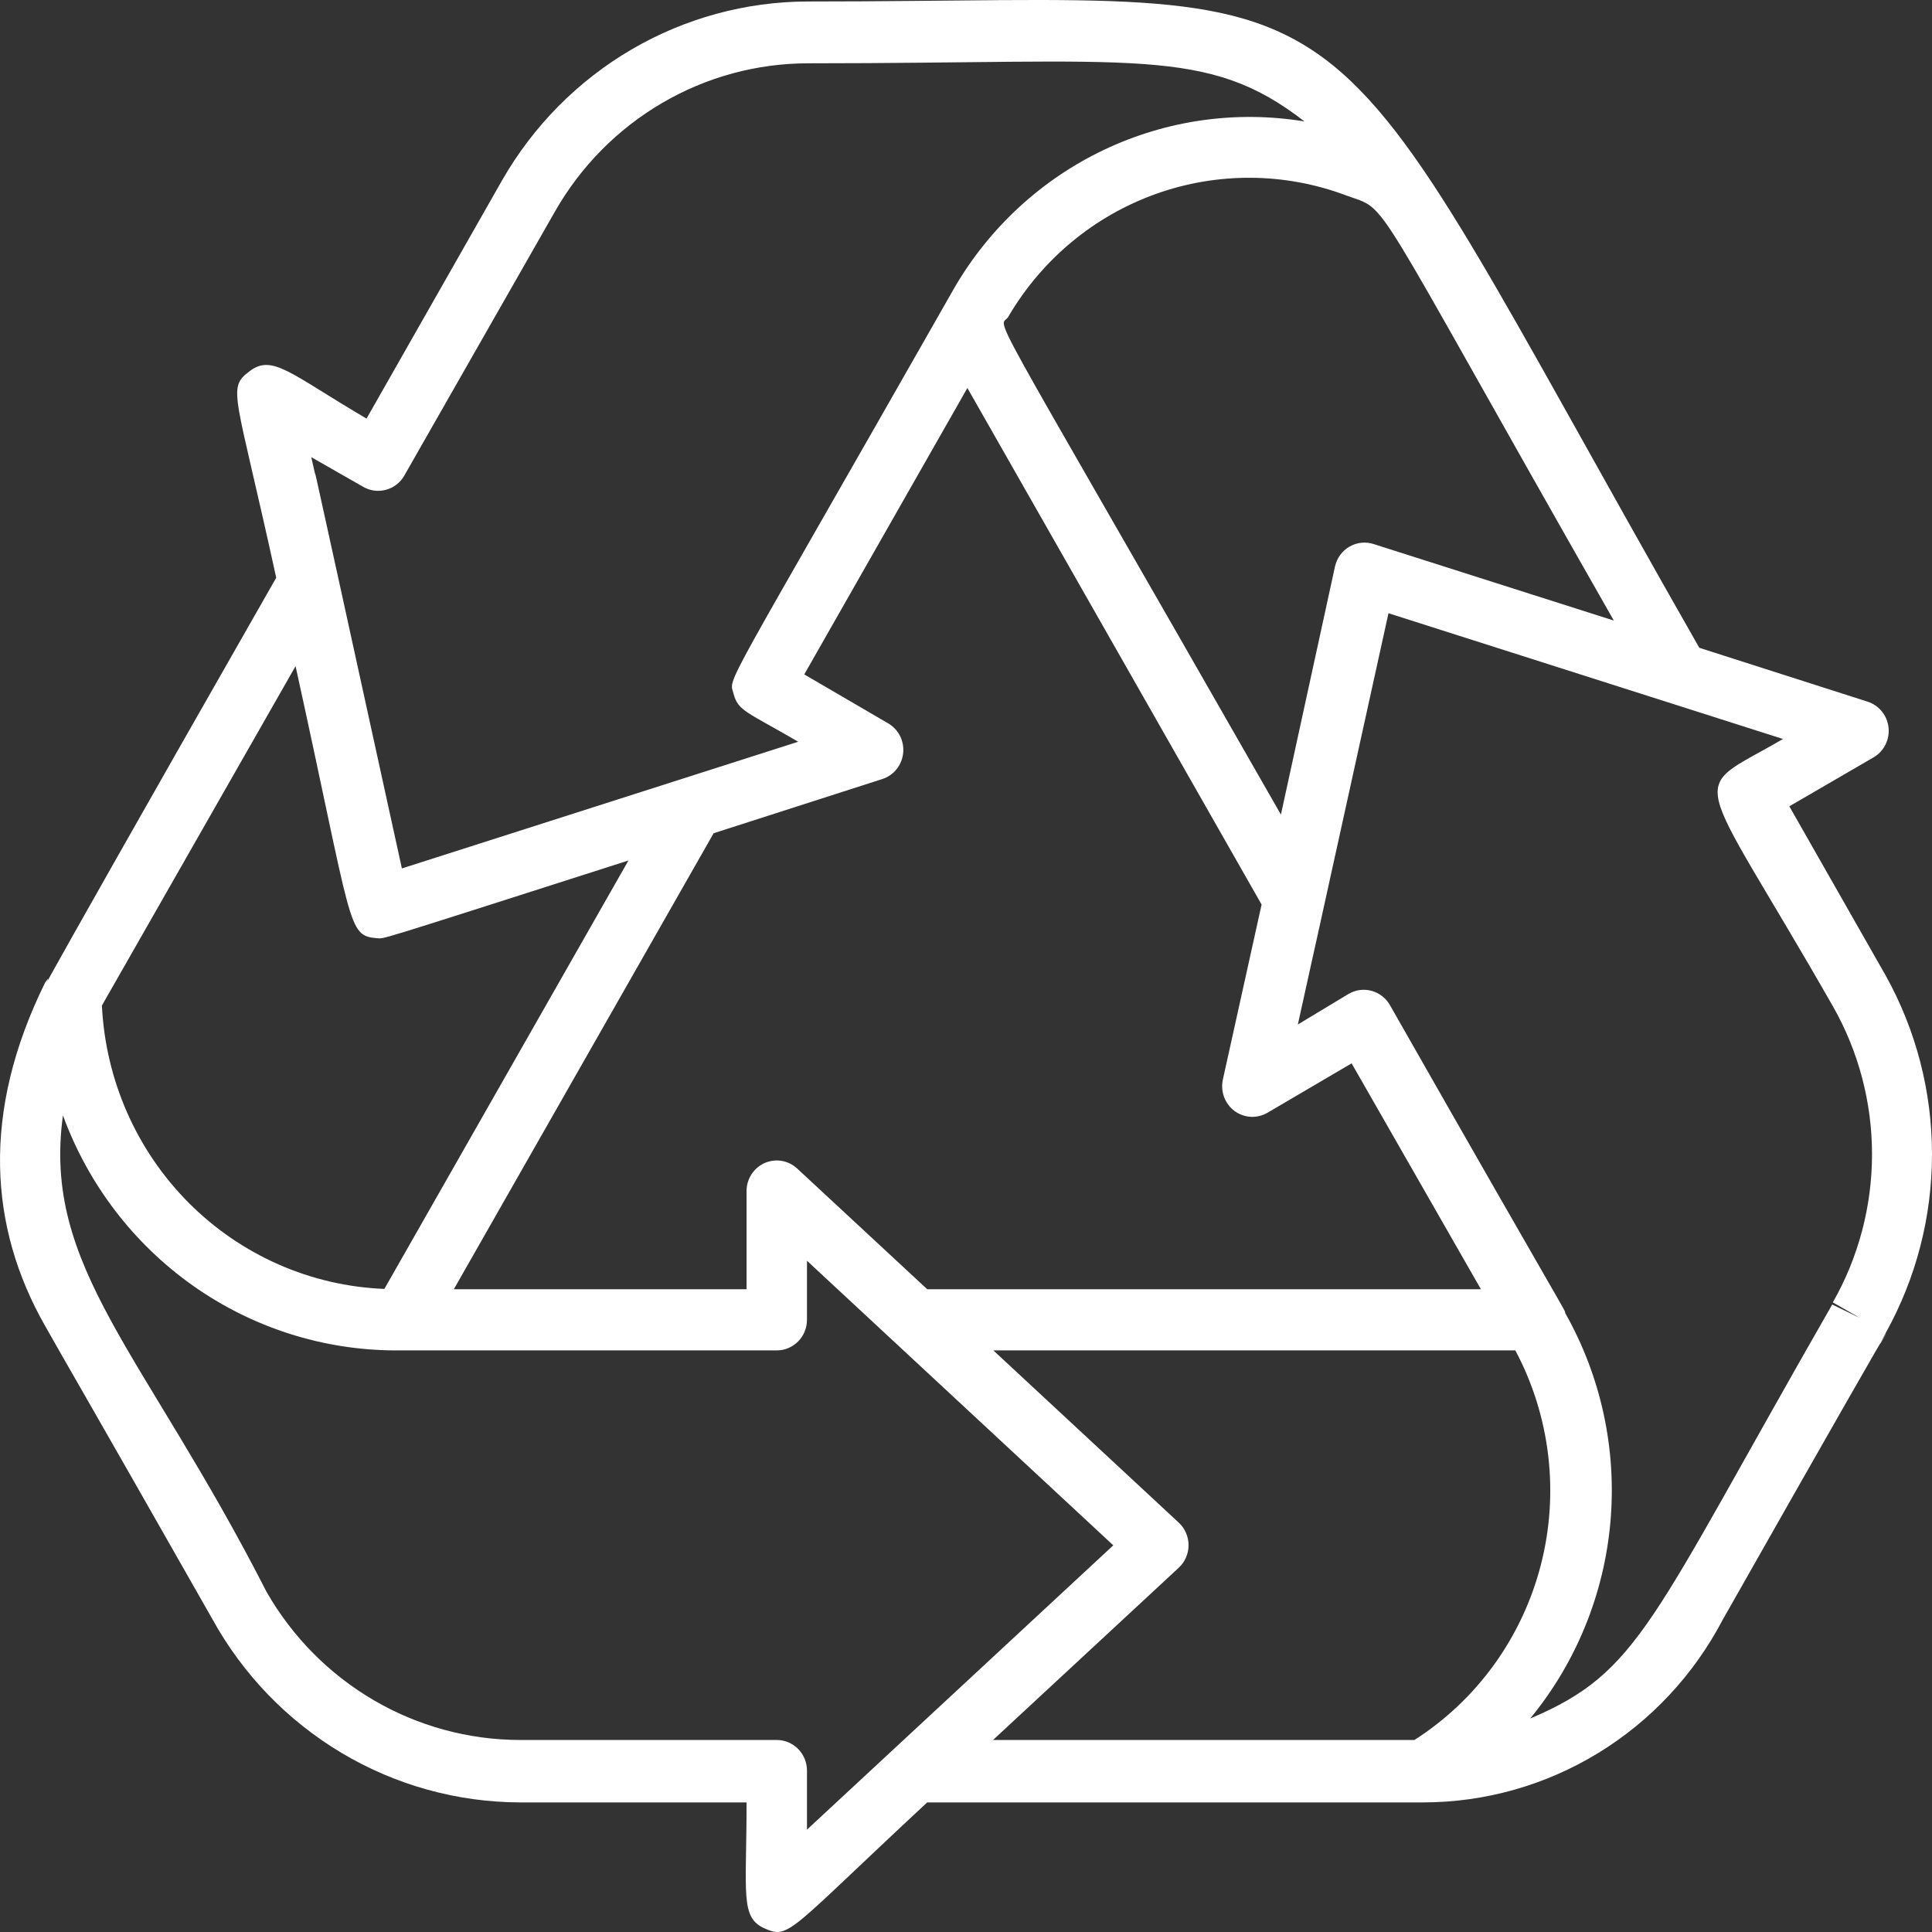 <svg width="64" height="64" viewBox="0 0 64 64" fill="none" xmlns="http://www.w3.org/2000/svg">
<rect x="0" y="0" width="64" height="64" fill="#333333" stroke="none"/>
<path d="M62.466 32.316L59.274 26.71L62.066 25.088C62.234 24.99 62.37 24.844 62.458 24.668C62.546 24.493 62.581 24.295 62.56 24.1C62.539 23.904 62.462 23.719 62.339 23.567C62.215 23.415 62.051 23.302 61.865 23.243L56.292 21.459C42.863 -2.069 46.395 0.049 26.762 0.049C24.71 0.053 22.695 0.601 20.918 1.64C19.142 2.679 17.665 4.172 16.635 5.969L12.142 13.866C9.631 12.396 9.03 11.717 8.27 12.295C7.509 12.873 7.799 12.944 9.15 19.138C-0.977 36.878 2.146 31.606 1.495 32.549C-0.626 36.847 -0.366 40.659 1.495 43.923C2.196 45.17 2.626 45.88 7.029 53.624C8.041 55.463 9.518 56.995 11.309 58.064C13.099 59.133 15.138 59.7 17.216 59.707H24.731C24.731 62.748 24.511 63.518 25.331 63.883C26.152 64.248 26.112 63.985 30.715 59.707H47.156C49.192 59.704 51.19 59.14 52.935 58.076C54.68 57.012 56.106 55.487 57.062 53.665C65.218 39.28 61.465 46.042 62.466 44.156C63.472 42.349 64 40.31 64 38.236C64 36.162 63.472 34.123 62.466 32.316ZM45.505 18.023C45.373 17.98 45.233 17.965 45.095 17.98C44.957 17.994 44.824 18.038 44.704 18.107C44.583 18.177 44.478 18.271 44.396 18.384C44.313 18.497 44.255 18.626 44.224 18.763L42.432 26.984C32.005 8.737 33.156 11.079 33.426 10.45C34.536 8.575 36.257 7.151 38.292 6.424C40.327 5.696 42.549 5.711 44.574 6.466C46.095 7.044 45.084 5.868 53.46 20.557L45.505 18.023ZM26.412 38.713C26.269 38.579 26.091 38.49 25.9 38.457C25.708 38.423 25.511 38.448 25.332 38.526C25.154 38.605 25.002 38.734 24.895 38.899C24.788 39.063 24.731 39.256 24.731 39.453V42.707H15.034L23.64 27.602L29.224 25.808C29.409 25.749 29.573 25.637 29.697 25.485C29.82 25.332 29.897 25.147 29.918 24.952C29.939 24.756 29.904 24.558 29.816 24.383C29.728 24.207 29.592 24.061 29.424 23.963L26.642 22.341L32.046 12.853L41.792 29.964L40.511 35.753C40.467 35.946 40.479 36.148 40.547 36.334C40.614 36.52 40.735 36.682 40.892 36.8C41.05 36.917 41.238 36.985 41.434 36.996C41.629 37.006 41.823 36.958 41.992 36.858L44.774 35.225L49.057 42.707H30.715L26.412 38.713ZM9.791 22.067C11.702 30.755 11.492 30.988 12.482 31.079C12.793 31.079 12.012 31.323 20.818 28.505L12.733 42.697C10.297 42.601 7.985 41.583 6.253 39.846C4.521 38.108 3.495 35.776 3.376 33.309L9.791 22.067ZM12.032 16.127C12.259 16.258 12.526 16.294 12.779 16.227C13.031 16.161 13.248 15.998 13.383 15.772L18.386 7.003C19.236 5.512 20.459 4.274 21.931 3.413C23.402 2.551 25.072 2.098 26.772 2.097C37.679 2.097 39.981 1.519 43.213 4.023C40.96 3.652 38.649 3.978 36.582 4.958C34.515 5.938 32.787 7.527 31.625 9.517C23.78 23.304 24.15 22.402 24.3 22.98C24.451 23.558 24.741 23.578 26.442 24.571L13.313 28.768C9.23 10.116 10.881 17.688 10.311 15.144L12.032 16.127ZM25.731 57.639H17.216C15.516 57.635 13.848 57.18 12.377 56.319C10.905 55.458 9.682 54.222 8.83 52.732C4.777 44.795 1.395 41.997 2.085 36.949C2.919 39.228 4.42 41.194 6.387 42.586C8.354 43.977 10.694 44.727 13.093 44.734H25.731C25.997 44.734 26.251 44.627 26.439 44.437C26.627 44.247 26.732 43.989 26.732 43.72V41.764L36.879 51.191L26.732 60.609V58.653C26.732 58.384 26.627 58.126 26.439 57.936C26.251 57.746 25.997 57.639 25.731 57.639ZM46.855 57.639H32.896L39.05 51.931C39.152 51.837 39.233 51.721 39.288 51.593C39.344 51.465 39.372 51.326 39.372 51.186C39.372 51.046 39.344 50.908 39.288 50.78C39.233 50.651 39.152 50.536 39.05 50.441L32.906 44.734H50.198C51.358 46.914 51.659 49.459 51.039 51.854C50.418 54.25 48.923 56.317 46.855 57.639ZM60.695 43.214C54.641 53.766 54.34 55.378 50.688 56.929C52.213 55.078 53.141 52.799 53.349 50.398C53.556 47.996 53.033 45.588 51.849 43.497C51.849 43.386 52.019 43.791 46.045 33.299C45.98 33.183 45.892 33.081 45.788 32.999C45.683 32.918 45.564 32.858 45.437 32.823C45.309 32.788 45.176 32.779 45.045 32.796C44.914 32.814 44.788 32.857 44.674 32.924L42.993 33.938C44.044 29.163 42.693 35.337 45.995 20.314L59.064 24.48C55.852 26.355 56.062 25.19 60.715 33.33C61.565 34.822 62.013 36.514 62.013 38.236C62.013 39.959 61.565 41.651 60.715 43.143C61.886 43.822 61.895 43.791 60.695 43.214Z" fill="white"/>
</svg>
